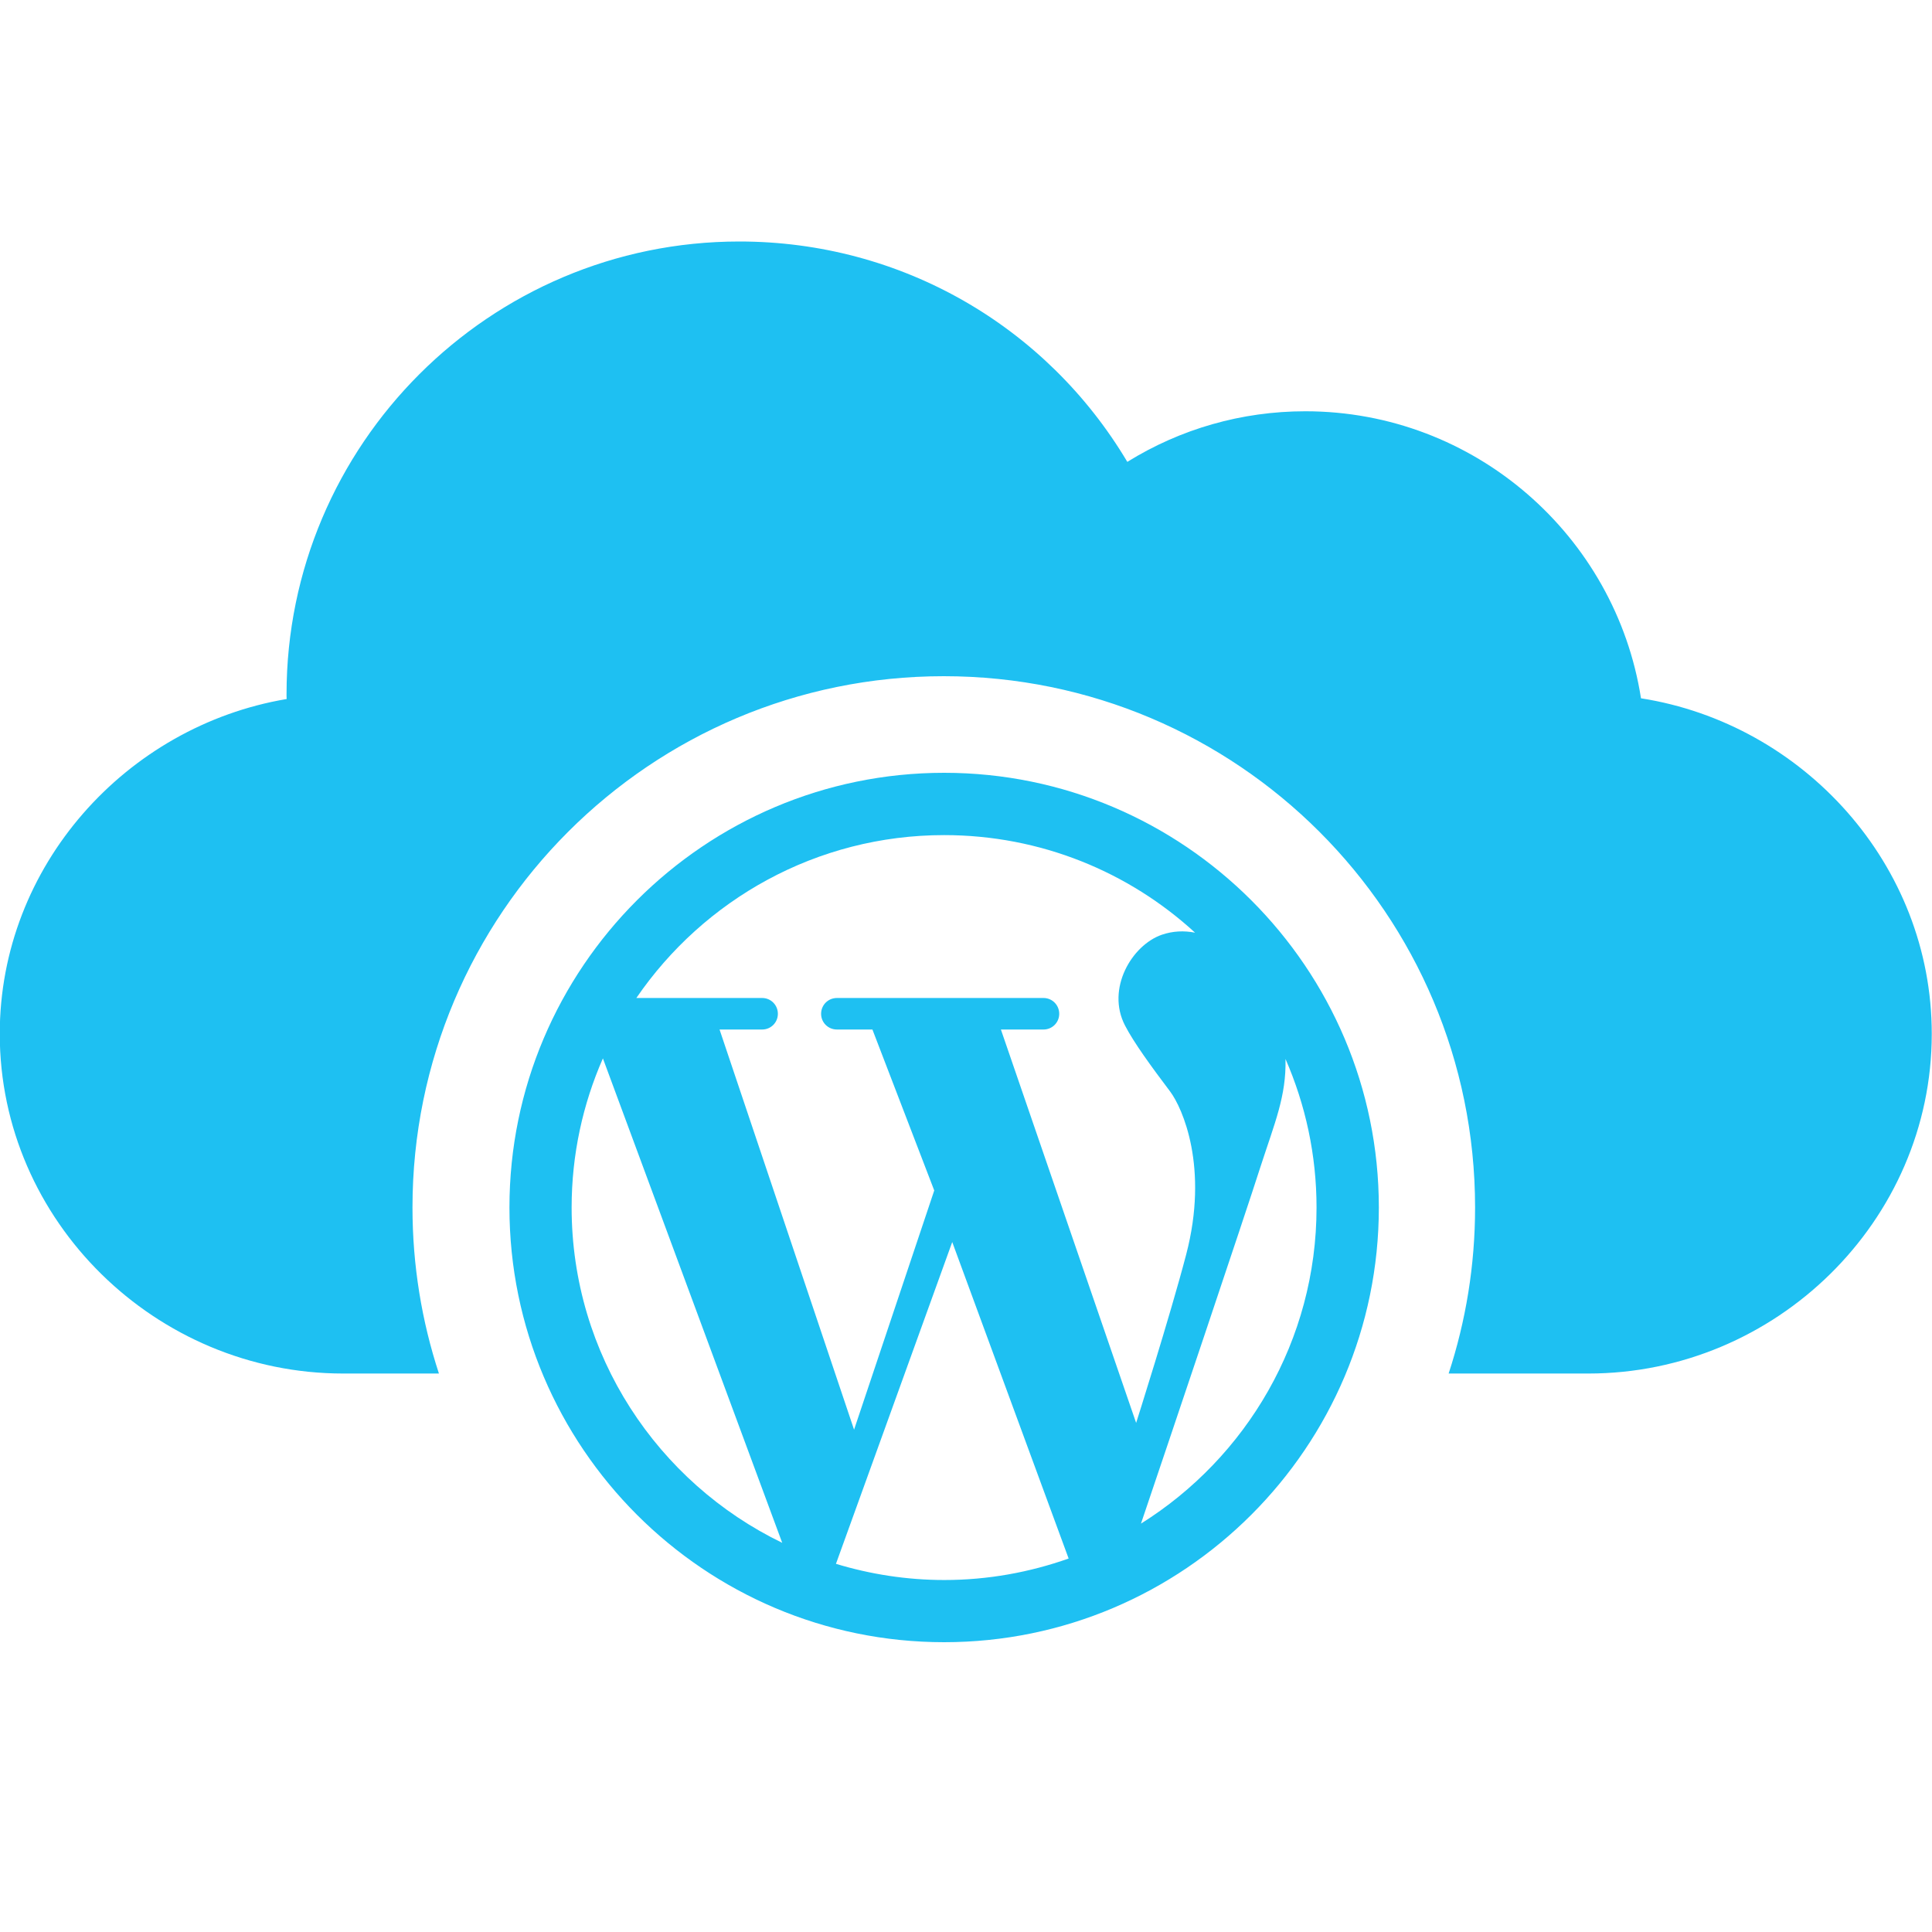 <svg width="16" height="16" viewBox="0 0 16 16" fill="none" xmlns="http://www.w3.org/2000/svg">
<g clip-path="url(#clip0_4809_5442)">
<path fill-rule="evenodd" clip-rule="evenodd" d="M10.81 3.406C12.214 3.406 13.38 4.439 13.59 5.783C14.934 5.994 15.998 7.159 15.998 8.562C15.998 10.113 14.705 11.375 13.154 11.375H11.997C12.139 10.942 12.216 10.48 12.216 10C12.216 7.57 10.246 5.6 7.816 5.6C5.386 5.6 3.416 7.57 3.416 10C3.416 10.48 3.493 10.942 3.635 11.375H2.842C1.291 11.375 -0.002 10.113 -0.002 8.562C-0.002 7.171 1.045 6.013 2.374 5.789C2.373 5.776 2.373 5.763 2.373 5.75C2.373 3.682 4.055 2 6.123 2C7.462 2 8.666 2.7 9.336 3.825C9.776 3.552 10.283 3.406 10.81 3.406Z" fill="#1EC0F2"/>
<path d="M7.819 6.4C5.834 6.4 4.219 8.016 4.219 10C4.219 11.985 5.834 13.6 7.819 13.6C9.803 13.6 11.419 11.985 11.419 10C11.419 8.016 9.803 6.4 7.819 6.4ZM7.819 6.916C8.618 6.916 9.349 7.221 9.897 7.724C9.805 7.706 9.713 7.71 9.622 7.741C9.373 7.827 9.159 8.189 9.317 8.493C9.389 8.633 9.534 8.832 9.691 9.04C9.792 9.175 10.013 9.667 9.823 10.391C9.689 10.903 9.409 11.784 9.409 11.784L8.289 8.526H8.642C8.714 8.526 8.772 8.468 8.772 8.396C8.772 8.323 8.714 8.265 8.642 8.265H6.931C6.858 8.265 6.8 8.323 6.8 8.396C6.8 8.468 6.858 8.526 6.931 8.526H7.225L7.737 9.859L7.073 11.84L5.959 8.526H6.312C6.384 8.526 6.442 8.468 6.442 8.396C6.442 8.323 6.384 8.265 6.312 8.265H5.27C5.827 7.451 6.762 6.916 7.819 6.916ZM4.734 10C4.734 9.561 4.827 9.143 4.993 8.765L6.478 12.777C5.447 12.278 4.734 11.221 4.734 10ZM6.923 12.951L7.886 10.286L8.85 12.907C8.528 13.021 8.181 13.085 7.821 13.085C7.508 13.085 7.207 13.037 6.923 12.951ZM9.449 12.618C9.642 12.048 10.312 10.06 10.438 9.665C10.558 9.295 10.653 9.078 10.646 8.77C10.811 9.148 10.903 9.564 10.903 10C10.903 11.102 10.321 12.072 9.449 12.618Z" fill="#1EC0F2"/>
</g>
<defs>
<clipPath id="clip0_4809_5442">
<rect width="16" height="16" fill="white"/>
</clipPath>
</defs>
</svg>
